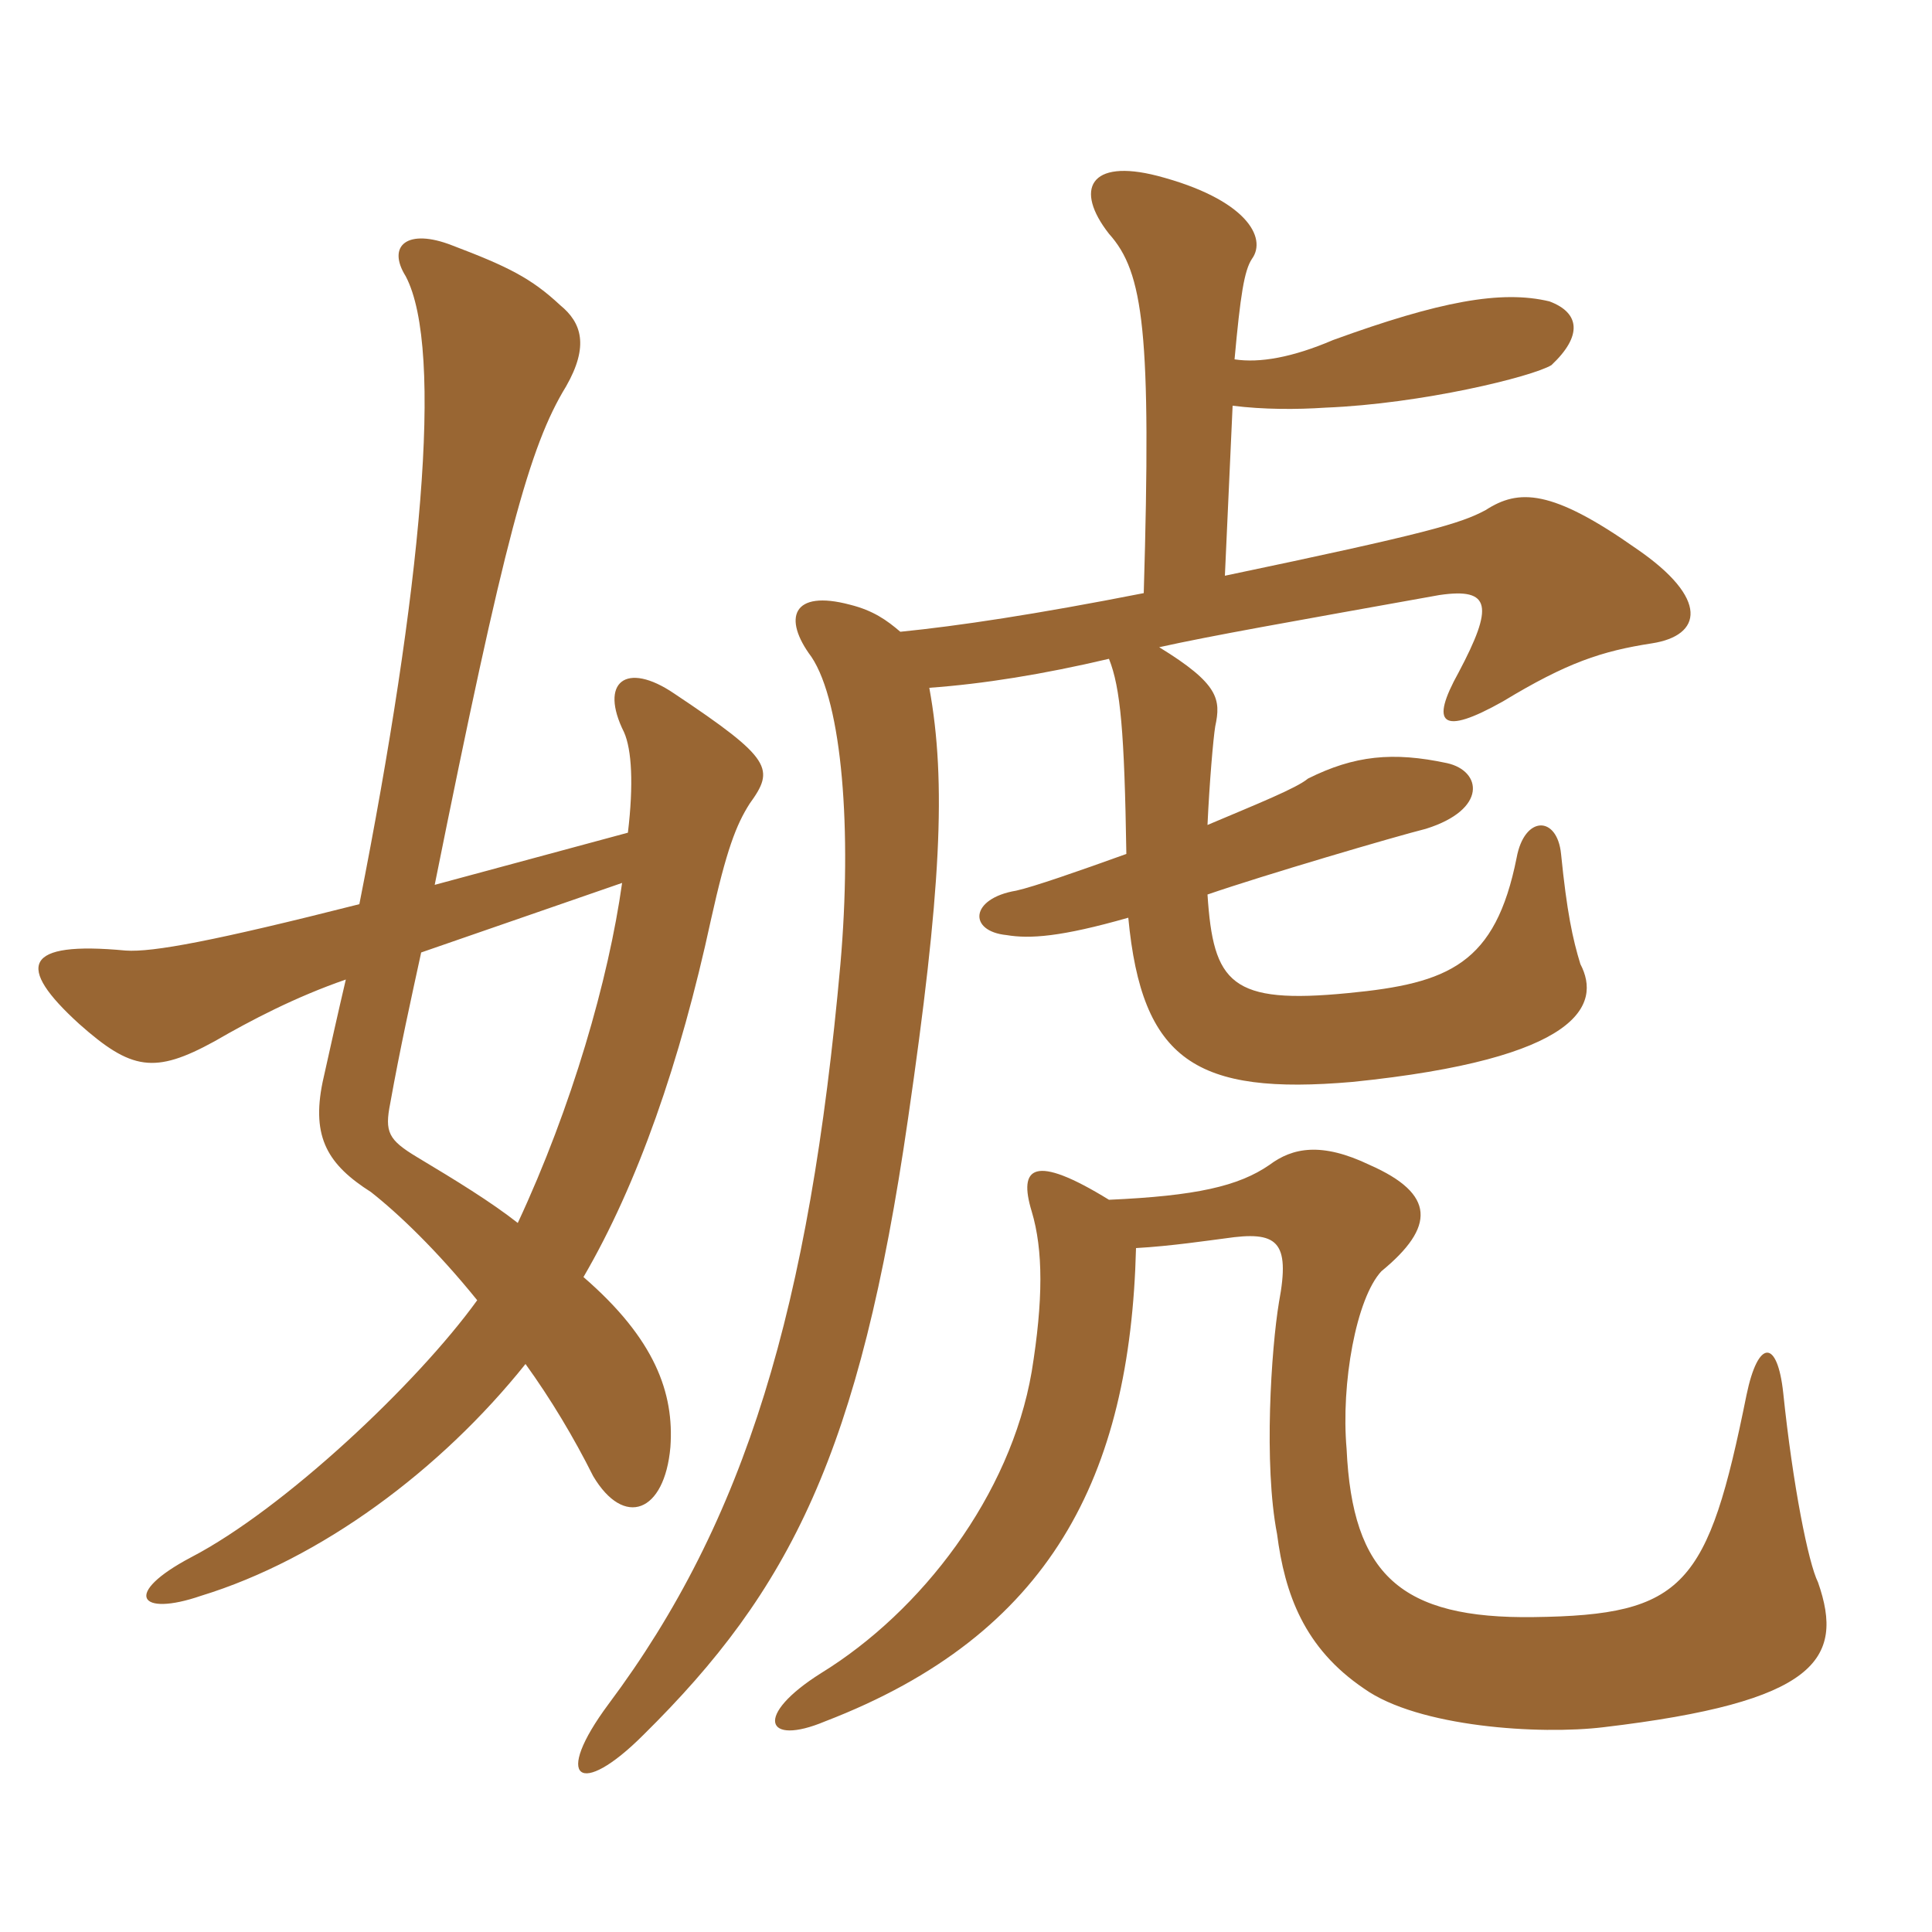 <svg xmlns="http://www.w3.org/2000/svg" xmlns:xlink="http://www.w3.org/1999/xlink" width="150" height="150"><path fill="#996633" padding="10" d="M32.70 73.95L48.30 68.55C47.25 76.05 44.40 85.95 40.20 94.95C38.10 93.30 35.40 91.65 32.40 89.85C30.15 88.50 29.85 87.90 30.30 85.65C31.05 81.45 31.95 77.40 32.70 73.95ZM27.90 70.20C16.65 73.05 11.85 73.95 9.75 73.80C1.80 73.05 1.20 75 6.15 79.50C10.20 83.10 12 83.40 16.65 80.85C19.50 79.20 22.95 77.40 26.85 76.05C26.25 78.60 25.65 81.30 25.05 84C24.15 88.35 25.50 90.45 28.80 92.55C30.90 94.20 33.90 97.05 37.05 100.95C32.40 107.40 22.05 117.15 14.85 120.90C9.45 123.75 10.80 125.55 15.60 123.90C24.90 121.05 34.20 114.15 40.80 105.90C42.75 108.60 44.55 111.60 46.05 114.60C48.45 118.65 51.60 117.45 52.05 112.35C52.35 108.15 50.85 103.95 45.30 99.15C49.50 91.95 52.80 82.50 55.20 71.40C56.40 66 57.15 64.05 58.20 62.40C60.15 59.70 60 58.95 52.35 53.85C48.60 51.30 46.50 52.95 48.45 56.85C49.05 58.20 49.20 60.90 48.75 64.65L33.75 68.70C39.15 41.85 41.10 34.65 43.95 30C45.75 26.85 45.15 25.05 43.50 23.70C41.25 21.60 39.45 20.70 35.10 19.05C31.65 17.70 30 19.05 31.50 21.45C34.50 27.15 32.70 45.90 27.90 70.20ZM88.20 96.90C90.90 96.75 93.90 96.30 95.10 96.15C99.15 95.55 100.20 96.30 99.30 101.10C98.70 104.70 98.10 113.70 99.15 119.10C99.75 123.75 101.25 127.95 105.90 131.10C110.10 134.10 119.55 134.70 124.50 134.10C141 132.15 143.25 128.85 141.15 122.85C140.40 121.35 139.20 115.35 138.45 108.15C138 103.95 136.50 103.95 135.60 108.30C132.60 123.15 130.80 125.40 119.10 125.55C108.75 125.70 105 122.25 104.55 112.50C104.10 107.40 105.30 100.80 107.25 98.70C111.45 95.25 111.45 92.70 106.35 90.45C102.60 88.65 100.35 89.10 98.55 90.45C96.15 92.10 92.85 92.85 86.10 93.15C80.25 89.55 79.05 90.60 80.10 94.05C81 97.05 81 100.95 80.10 106.50C78.45 116.10 71.55 125.10 63.75 129.90C58.50 133.20 59.40 135.60 64.05 133.65C81.60 126.90 87.75 114.60 88.20 96.90ZM95.10 44.70L95.70 31.50C98.10 31.80 100.65 31.80 102.90 31.65C110.40 31.35 118.95 29.25 120.45 28.35C122.85 26.10 122.70 24.30 120.30 23.40C116.55 22.50 111.75 23.40 103.50 26.40C100.35 27.75 97.80 28.20 95.85 27.90C96.30 22.95 96.60 21 97.20 20.10C98.40 18.45 96.75 15.45 89.85 13.65C84.60 12.30 83.40 14.70 86.10 18.15C88.80 21.15 89.40 25.80 88.80 46.05C80.40 47.70 74.40 48.60 69.90 49.05C68.85 48.15 67.80 47.40 66 46.95C61.50 45.75 60.75 48 63 51C65.40 54.60 66.15 64.50 65.25 74.85C62.85 101.55 57.90 118.05 47.25 132.30C42.90 138.15 45 139.65 49.95 134.70C61.35 123.45 66.75 112.80 70.50 86.85C73.05 69.30 73.50 60.75 72.15 53.40C76.35 53.10 81 52.35 86.10 51.15C87 53.40 87.30 56.85 87.45 66.30C83.70 67.65 80.25 68.85 78.90 69.15C75.30 69.75 75.15 72.30 78.15 72.60C79.95 72.90 82.35 72.75 87.60 71.25C88.65 82.35 92.85 85.05 105 84C122.70 82.20 124.35 78 122.70 74.85C122.10 72.90 121.65 70.80 121.20 66.30C120.90 63.30 118.35 63.30 117.75 66.60C116.10 74.85 112.50 76.35 104.70 77.10C95.55 78 94.20 76.35 93.75 69.45C98.10 67.95 108.30 64.95 110.70 64.35C115.50 62.85 115.05 59.85 112.35 59.25C108.15 58.35 105.15 58.65 101.55 60.45C100.65 61.20 97.65 62.40 93.75 64.05C93.90 60.75 94.20 57.30 94.35 56.40C94.80 54.30 94.65 53.10 90 50.25C94.05 49.35 100.05 48.30 111.75 46.20C115.80 45.60 115.95 47.10 113.25 52.20C111 56.25 111.90 57.15 116.70 54.45C121.65 51.45 124.35 50.55 128.25 49.95C132.15 49.35 132.75 46.50 127.05 42.60C120.45 37.95 117.90 37.95 115.35 39.60C113.40 40.65 110.85 41.40 95.10 44.70Z"/></svg>
